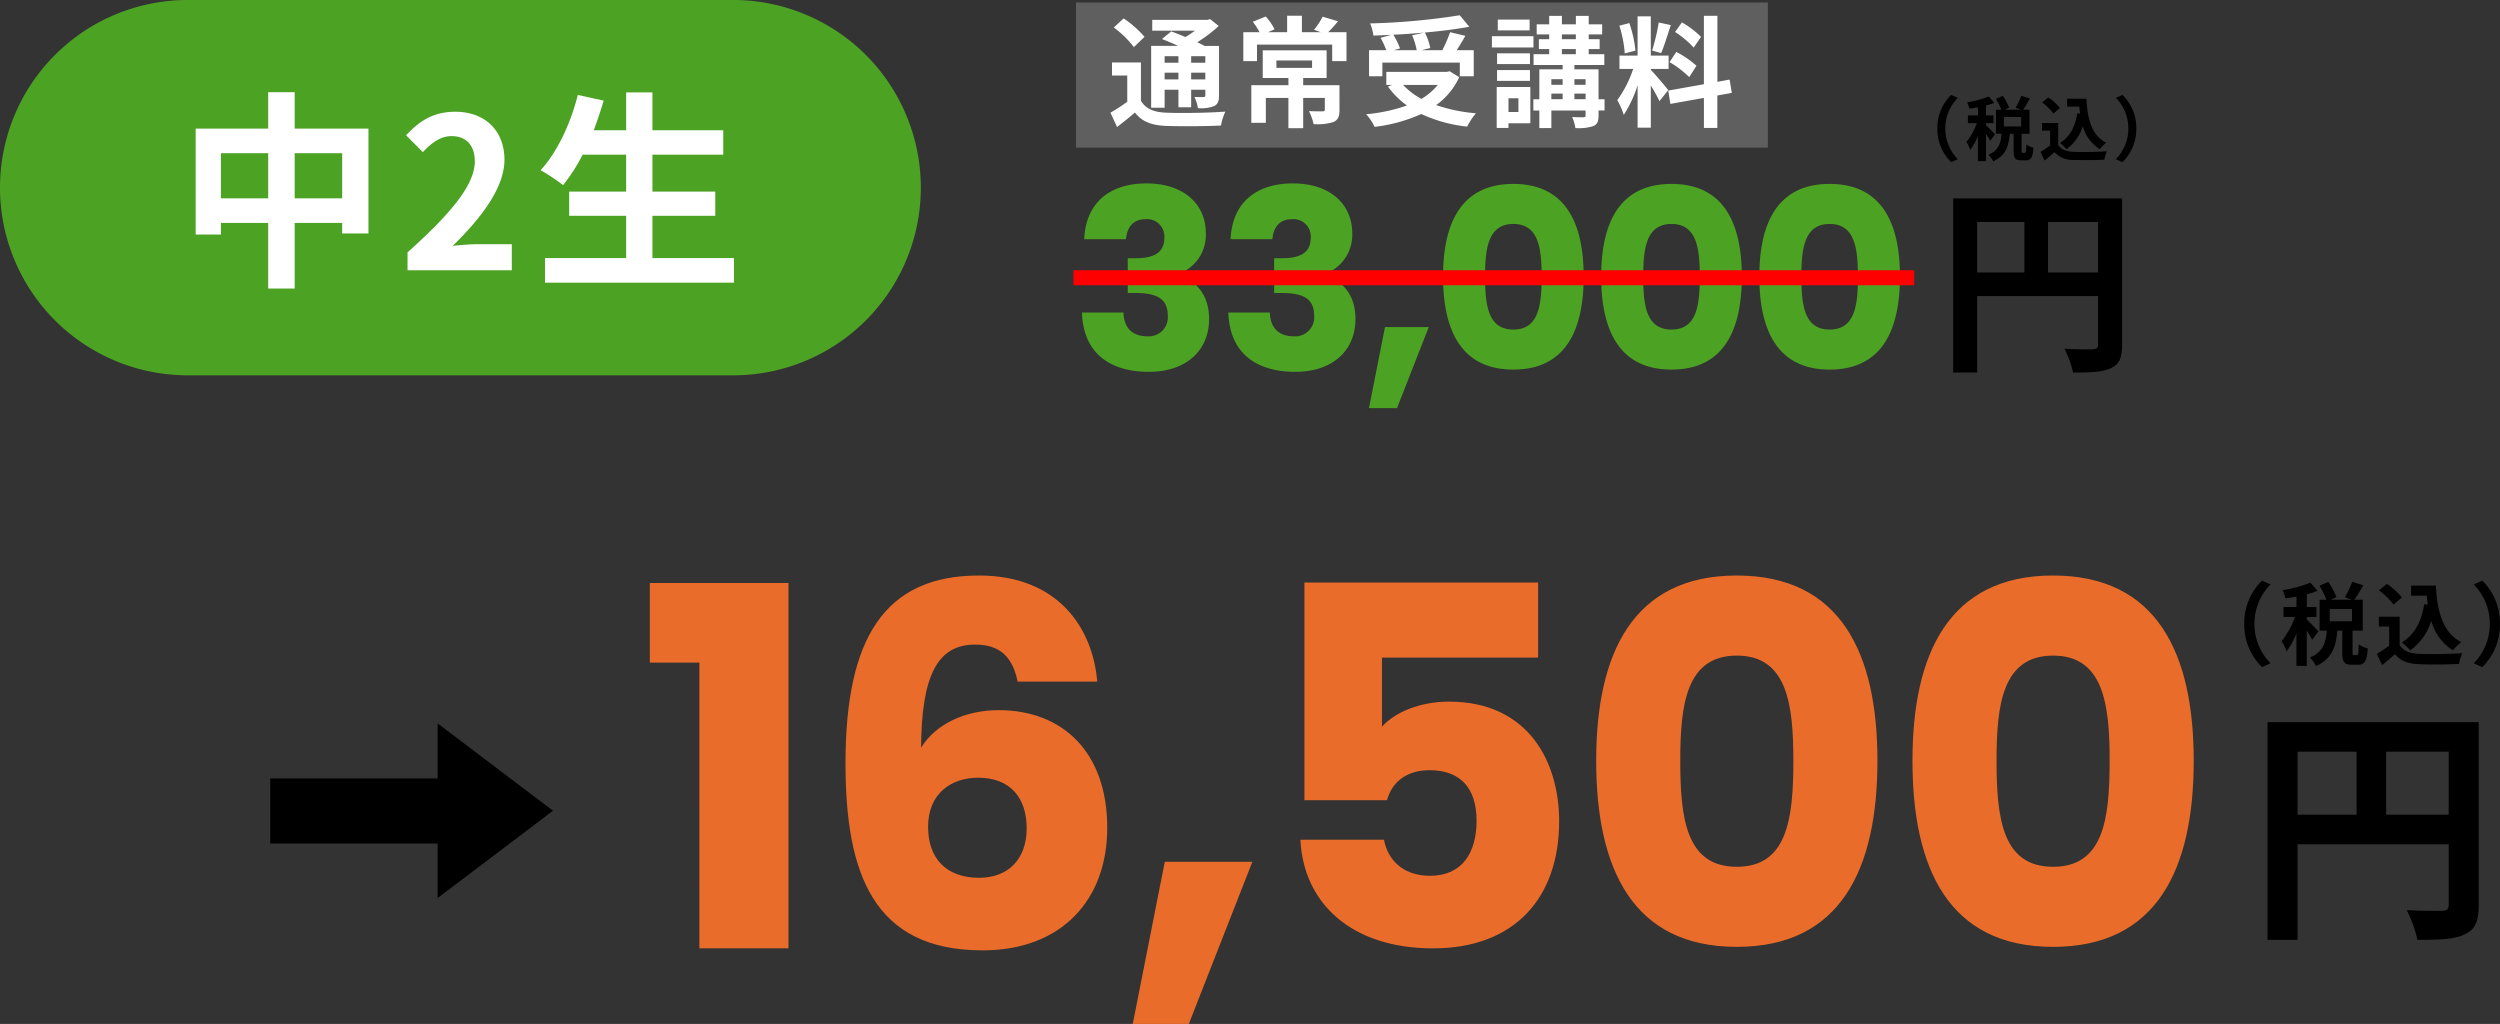 <svg xmlns="http://www.w3.org/2000/svg" width="499.551" height="204.6" viewBox="0 0 499.551 204.6">
  <rect x="0" y="0" width="499.551" height="204.6" fill="#333333" stroke="none"/>
  <g id="campaign_text3_sp" transform="translate(-94 -7119.5)">
    <path id="パス_1584" data-name="パス 1584" d="M37.5,0h109a37.5,37.5,0,0,1,0,75H37.5a37.5,37.5,0,0,1,0-75Z" transform="translate(94 7119.5)" fill="#4ca223"/>
    <path id="パス_1583" data-name="パス 1583" d="M0,0H138.25V29H0Z" transform="translate(309 7120)" fill="#5f5f5f"/>
    <path id="パス_1582" data-name="パス 1582" d="M-33.117-14.364v-9.03h9.492v9.03Zm-14.742,0v-9.03h9.45v9.03Zm14.742-13.944v-7.266h-5.292v7.266H-52.9V-7.14h5.04V-9.45h9.45v13.1h5.292V-9.45h9.492v2.1h5.25V-28.308ZM-10.563,0H10.269V-5.208H3.549c-1.47,0-3.528.168-5.082.336C4.137-10.416,8.8-16.464,8.8-22.092c0-5.8-3.906-9.576-9.786-9.576-4.242,0-7.014,1.638-9.87,4.7L-7.5-23.6C-5.9-25.326-4.053-26.8-1.785-26.8c2.982,0,4.662,1.89,4.662,5.04,0,4.788-5,10.626-13.44,18.186Zm48.93-2.436v-8.442H50.925v-4.83H38.367V-23.1H52.521v-4.872H38.367v-7.56h-5.25v7.56H26.649c.714-1.932,1.386-3.906,1.974-5.922l-5.166-1.134C22.029-29.316,19.3-23.52,16.023-19.992a39.717,39.717,0,0,1,4.494,2.982,34.616,34.616,0,0,0,3.906-6.09h8.694v7.392H21.735v4.83H33.117v8.442H16.905V2.478H54.663V-2.436Z" transform="translate(186 7173.5)" fill="#fff"/>
    <path id="パス_1581" data-name="パス 1581" d="M-48.528-12.264v1.3h-2.76v-1.3Zm5.376,1.3h-2.832v-1.3h2.832Zm-2.832,3.336V-8.976h2.832v1.344Zm-5.3,0V-8.976h2.76v1.344Zm0,2.064h2.76v3.5h2.544v-3.5h2.832v1.1c0,.24-.072.336-.36.36-.24,0-1.08,0-1.824-.024a7.8,7.8,0,0,1,.7,2.232A7.223,7.223,0,0,0-41.4-2.3c.768-.384.984-.984.984-2.136v-9.888h-2.9c-.408-.24-.912-.48-1.44-.744a27.317,27.317,0,0,0,4.272-3.24l-1.7-1.368-.552.144H-53.76v2.16h8.544a22.175,22.175,0,0,1-1.92,1.272c-.984-.432-1.992-.816-2.832-1.128L-51.816-15.7c.984.384,2.136.864,3.216,1.368h-5.376v12.36h2.688ZM-55.3-16.128a20.557,20.557,0,0,0-4.176-3.7L-61.44-18a19.482,19.482,0,0,1,4.008,3.912Zm-.72,5.112H-61.8V-8.4h3.048v5.232a33.035,33.035,0,0,1-3.36,2.184l1.32,2.856c1.344-1.008,2.472-1.944,3.576-2.88C-55.776.84-53.88,1.536-51,1.656c2.928.12,8.016.072,10.968-.072A11.793,11.793,0,0,1-39.144-1.2c-3.288.264-8.976.336-11.832.216-2.448-.1-4.1-.768-5.04-2.376Zm27.072-.408h7.128v1.488h-7.128Zm12.6,4.944h-7.248V-7.92h4.68v-5.52H-31.68v5.52h5.136v1.44H-33.96V1.032h2.9V-3.936h4.512V2.112h2.952V-3.936h4.32v2.328c0,.264-.12.36-.48.36-.336,0-1.608,0-2.688-.048A10.1,10.1,0,0,1-21.528,1.3a10.794,10.794,0,0,0,3.96-.408c.96-.432,1.224-1.128,1.224-2.448ZM-18.6-17.064c.6-.6,1.272-1.344,1.968-2.184L-19.7-20.16a16.427,16.427,0,0,1-1.728,2.616l1.344.48h-3.768v-3.288h-2.952v3.288h-3.816l1.3-.576a11.646,11.646,0,0,0-1.752-2.568l-2.592,1.056a13.474,13.474,0,0,1,1.344,2.088h-3.24v5.784h2.736v-3.312h15.024v3.312h2.856v-5.784Zm16.776.624a14.417,14.417,0,0,1,.912,2.976H-5.5l1.248-.36A13.63,13.63,0,0,0-5.592-16.56c2.04-.1,4.128-.24,6.144-.432Zm-5.952,5.448H7.7v2.736h2.784v-5.208H7.08c.552-.888,1.176-1.872,1.728-2.88l-3.048-.72a27.223,27.223,0,0,1-1.56,3.6H.024L1.8-13.9a12.574,12.574,0,0,0-1.08-3.1c3.192-.288,6.288-.672,8.88-1.152l-1.92-2.3a134.351,134.351,0,0,1-17.9,1.632,9.031,9.031,0,0,1,.648,2.424c1.152-.024,2.376-.072,3.576-.144l-2.136.6a14.961,14.961,0,0,1,1.128,2.472H-10.44v5.208h2.664ZM3.288-6.528A11.883,11.883,0,0,1,.024-3.744,13.966,13.966,0,0,1-3.624-6.528ZM5.664-9.264l-.528.12H-6.984v2.616h1.128l-.792.336A16.147,16.147,0,0,0-2.856-2.424a33.514,33.514,0,0,1-8.16,1.752,9.827,9.827,0,0,1,1.68,2.52A31.459,31.459,0,0,0,0-.72,28.953,28.953,0,0,0,9.168,1.8,13.8,13.8,0,0,1,10.92-.864,32.717,32.717,0,0,1,2.976-2.5,14.1,14.1,0,0,0,7.584-8.088Zm15.984-10.32h-6.36v2.16h6.36Zm.768,3.312h-8.3v2.256h8.3Zm-.7,3.432H15.144V-10.7H21.72Zm-6.576,5.5H21.72V-9.5H15.144Zm4.272,3.48v2.736H17.424V-3.864ZM21.792-6.12h-6.72V2.064h2.352V1.128h4.368ZM30.6-3.672V-4.8h2.232v1.128ZM25.992-4.8h2.256v1.128H25.992Zm2.256-2.88v1.128H25.992V-7.68Zm4.584,0v1.128H30.6V-7.68ZM28.1-13.7h2.784v1.032H28.1Zm0-2.928h2.784v.96H28.1Zm8.52,12.96h-1.2V-9.648H30.6v-.864h5.976v-2.16h-3.12V-13.7H35.64v-1.968H33.456v-.96h2.688v-2.016H33.456v-1.68H30.888v1.68H28.1v-1.68H25.56v1.68h-2.5v2.016h2.5v.96H23.5V-13.7H25.56v1.032H22.44v2.16h5.808v.864H23.592v5.976h-1.2v2.256h1.2v3.5h2.4v-3.5h6.84v.96c0,.288-.1.36-.408.384-.288,0-1.344,0-2.28-.048a8.036,8.036,0,0,1,.648,2.208A9.524,9.524,0,0,0,34.368,1.7c.816-.36,1.056-.936,1.056-2.136v-.984h1.2ZM55.9-16.128a18.036,18.036,0,0,0-3.816-2.9l-1.368,1.92a19.309,19.309,0,0,1,3.72,3.12Zm-6.288,5.04a20.3,20.3,0,0,1,3.936,3l1.44-2.28a20.044,20.044,0,0,0-4.032-2.76Zm-2.16-7.92a44.643,44.643,0,0,1-1.32,5.616l1.8.5c.6-1.392,1.3-3.672,1.92-5.592Zm-4.656,5.616a24.063,24.063,0,0,0-1.224-5.5l-1.992.528a23.733,23.733,0,0,1,1.08,5.544Zm6.552,7.9c-.5-.672-2.784-3.36-3.48-4.056V-9.72h3.552v-2.664H45.864v-7.848h-2.64v7.848H39.6V-9.72h2.736A22.218,22.218,0,0,1,39.168-3.5a16.96,16.96,0,0,1,1.3,2.952,24.631,24.631,0,0,0,2.76-5.9V2.016h2.64V-6.408a32.06,32.06,0,0,1,1.728,3.12Zm12.7.552-.432-2.664-2.448.456v-13.2H56.472v13.68L49.344-5.4l.432,2.664,6.7-1.2v6H59.16v-6.48Z" transform="translate(378 7143)" fill="#fff"/>
    <path id="パス_1580" data-name="パス 1580" d="M-81.35-26.2H-73c.15-2,1.15-4,3.9-4a3.458,3.458,0,0,1,3.75,3.8c0,3.3-2.8,4-5.7,4h-1.6v6.95h1.6c4.45,0,6.4,1.3,6.4,4.55a3.807,3.807,0,0,1-4.1,4.1c-3.15,0-4.7-1.9-4.75-4.75h-8.3C-81.55-3.3-76.05.3-68.45.3-60.8.3-56.4-4.1-56.4-10.25c0-4.8-2.5-7.6-6.15-8.8v-.2a8.275,8.275,0,0,0,5.5-8.2c0-5.5-4.15-9.9-11.85-9.9C-76.35-37.35-81.05-33.4-81.35-26.2Zm29.25,0h8.35c.15-2,1.15-4,3.9-4a3.458,3.458,0,0,1,3.75,3.8c0,3.3-2.8,4-5.7,4h-1.6v6.95h1.6c4.45,0,6.4,1.3,6.4,4.55a3.807,3.807,0,0,1-4.1,4.1c-3.15,0-4.7-1.9-4.75-4.75h-8.3C-52.3-3.3-46.8.3-39.2.3c7.65,0,12.05-4.4,12.05-10.55,0-4.8-2.5-7.6-6.15-8.8v-.2a8.275,8.275,0,0,0,5.5-8.2c0-5.5-4.15-9.9-11.85-9.9C-47.1-37.35-51.8-33.4-52.1-26.2ZM-24.45,7.55h5.6l6.35-16.2h-8.75Zm14.8-26.3C-9.65-7.95-6-.15,4.4-.15s14.05-7.8,14.05-18.6c0-10.7-3.65-18.5-14.05-18.5S-9.65-29.45-9.65-18.75Zm19.7,0c0,5.8-.6,10.6-5.65,10.6s-5.65-4.8-5.65-10.6c0-5.6.6-10.5,5.65-10.5S10.05-24.35,10.05-18.75Zm11.9,0C21.95-7.95,25.6-.15,36-.15s14.05-7.8,14.05-18.6c0-10.7-3.65-18.5-14.05-18.5S21.95-29.45,21.95-18.75Zm19.7,0c0,5.8-.6,10.6-5.65,10.6s-5.65-4.8-5.65-10.6c0-5.6.6-10.5,5.65-10.5S41.65-24.35,41.65-18.75Zm11.9,0c0,10.8,3.65,18.6,14.05,18.6s14.05-7.8,14.05-18.6c0-10.7-3.65-18.5-14.05-18.5S53.55-29.45,53.55-18.75Zm19.7,0c0,5.8-.6,10.6-5.65,10.6s-5.65-4.8-5.65-10.6c0-5.6.6-10.5,5.65-10.5S73.25-24.35,73.25-18.75Z" transform="translate(392 7193.5)" fill="#4ca223"/>
    <path id="パス_1579" data-name="パス 1579" d="M2.24-16.56V-26.64h10v10.08ZM-11.92-26.64h9.44v10.08h-9.44Zm28.96-4.72H-16.72V3.44h4.8V-11.84H12.24v9.68c0,.68-.28.92-1.04.96-.8,0-3.4.04-5.68-.12A19.442,19.442,0,0,1,7.24,3.44c3.56,0,5.96-.08,7.56-.88,1.68-.76,2.24-2.08,2.24-4.68Z" transform="translate(501 7190.5)"/>
    <path id="パス_1578" data-name="パス 1578" d="M-19.873-5.32A9.226,9.226,0,0,0-17.115,1.4l1.33-.588A8.7,8.7,0,0,1-18.291-5.32a8.7,8.7,0,0,1,2.506-6.132l-1.33-.588A9.226,9.226,0,0,0-19.873-5.32ZM-8.365-4.144c-.266-.308-1.414-1.526-1.792-1.834v-.406h1.5V-7.938h-1.5V-9.912a14.6,14.6,0,0,0,1.666-.532L-9.6-11.718a20.013,20.013,0,0,1-4.34,1.162,5.771,5.771,0,0,1,.462,1.274c.546-.07,1.12-.168,1.708-.28v1.624h-2v1.554h1.778a13.681,13.681,0,0,1-2.072,3.752,8.264,8.264,0,0,1,.77,1.582,12.441,12.441,0,0,0,1.526-2.772V1.2h1.61v-5.46a12.268,12.268,0,0,1,.84,1.414Zm5.236-1.582H-6.587v-1.9h3.458Zm.294,5.264c-.182,0-.21-.042-.21-.462V-4.27h1.582v-4.8H-2.751c.406-.588.91-1.428,1.372-2.24l-1.708-.546A15.043,15.043,0,0,1-4.235-9.464l1.092.392h-3.29l.9-.392a10.75,10.75,0,0,0-1.274-2.38l-1.372.6a12.6,12.6,0,0,1,1.092,2.17H-8.169v4.8h1.12C-7.2-2.436-7.6-.938-9.681-.084a4.832,4.832,0,0,1,.966,1.316C-6.2.1-5.607-1.862-5.411-4.27h.77V-.91c0,1.456.266,1.946,1.512,1.946H-2.2C-1.2,1.036-.819.5-.679-1.5a4.322,4.322,0,0,1-1.414-.63C-2.121-.672-2.177-.462-2.387-.462ZM8.1-8.372C7.665-5.7,6.587-3.612,4.627-2.45A9.189,9.189,0,0,1,5.915-1.19,8.99,8.99,0,0,0,9.2-5.8,7.731,7.731,0,0,0,12.565-1.2a7.46,7.46,0,0,1,1.3-1.274c-2.912-1.456-3.752-4.83-3.962-8.792H6.055V-9.7H8.491c.042.476.1.952.154,1.414ZM4.627-9.422a11.211,11.211,0,0,0-2.338-2.114L1.057-10.528A10.594,10.594,0,0,1,3.311-8.316Zm-.35,3H1.043V-4.9h1.61v2.954A18.386,18.386,0,0,1,.735-.658l.812,1.736c.77-.588,1.386-1.134,2-1.68A4.658,4.658,0,0,0,7.329.952c1.666.07,4.48.042,6.16-.042a8.719,8.719,0,0,1,.518-1.68C12.145-.63,9-.588,7.357-.658,5.9-.714,4.851-1.092,4.277-2.03Zm15.6,1.106a9.226,9.226,0,0,0-2.758-6.72l-1.33.588A8.7,8.7,0,0,1,18.291-5.32,8.7,8.7,0,0,1,15.785.812l1.33.588A9.226,9.226,0,0,0,19.873-5.32Z" transform="translate(501 7150.5)"/>
    <path id="パス_1577" data-name="パス 1577" d="M0,0H168" transform="translate(308.5 7175)" fill="none" stroke="red" stroke-width="3"/>
    <path id="パス_1576" data-name="パス 1576" d="M0,0H38V13H0Z" transform="translate(148 7275.055)"/>
    <path id="パス_1575" data-name="パス 1575" d="M-145.25,0h17.8V-73h-27.7v15.9h9.9Zm79.5-53.3c-.9-10.8-7.9-21.2-23.6-21.2-18.9,0-26.7,12.5-26.7,37.5,0,21.8,5.4,37.4,27.4,37.4,15.7,0,24.9-10,24.9-24.5,0-15.2-9-23.5-21.7-23.5-6.7,0-12.6,2.8-15.5,7.5.1-14.1,3.1-20.6,10.8-20.6,5.1,0,7.5,2.6,8.5,7.4Zm-23.8,19.2c6.4,0,9.7,4,9.7,10.1,0,6.2-3.7,9.9-9.5,9.9-6.5,0-10.2-3.8-10.2-10.2C-99.55-30.9-94.95-34.1-89.55-34.1Zm30.9,49.2h11.2l12.7-32.4h-17.5Zm34.3-88.2v43.5h16.5c.9-3.4,3.7-6,8.5-6,6.1,0,9.4,3.5,9.4,10.1,0,6.3-2.8,11-9.3,11-5.6,0-8.5-3.4-9.2-7.2h-16.7C-24.55-9.1-15.05,0,1.35,0c16.2,0,25.2-10,25.2-25.4,0-11.8-6.1-23.9-22-23.9-5.8,0-10.8,2.1-13.4,5V-58.1h31.2v-15Zm58.3,35.6c0,21.6,7.3,37.2,28.1,37.2s28.1-15.6,28.1-37.2c0-21.4-7.3-37-28.1-37S33.95-58.9,33.95-37.5Zm39.4,0c0,11.6-1.2,21.2-11.3,21.2s-11.3-9.6-11.3-21.2c0-11.2,1.2-21,11.3-21S73.35-48.7,73.35-37.5Zm23.8,0c0,21.6,7.3,37.2,28.1,37.2s28.1-15.6,28.1-37.2c0-21.4-7.3-37-28.1-37S97.15-58.9,97.15-37.5Zm39.4,0c0,11.6-1.2,21.2-11.3,21.2s-11.3-9.6-11.3-21.2c0-11.2,1.2-21,11.3-21S136.55-48.7,136.55-37.5Z" transform="translate(379 7309)" fill="#ea6c2a"/>
    <path id="パス_1574" data-name="パス 1574" d="M2.8-20.7V-33.3H15.3v12.6ZM-14.9-33.3H-3.1v12.6H-14.9Zm36.2-5.9H-20.9V4.3h6V-14.8H15.3V-2.7c0,.85-.35,1.15-1.3,1.2-1,0-4.25.05-7.1-.15A24.3,24.3,0,0,1,9.05,4.3c4.45,0,7.45-.1,9.45-1.1,2.1-.95,2.8-2.6,2.8-5.85Z" transform="translate(568 7303)"/>
    <path id="パス_1573" data-name="パス 1573" d="M-25.551-6.84A11.861,11.861,0,0,0-22.005,1.8l1.71-.756A11.183,11.183,0,0,1-23.517-6.84,11.183,11.183,0,0,1-20.3-14.724l-1.71-.756A11.861,11.861,0,0,0-25.551-6.84Zm14.8,1.512c-.342-.4-1.818-1.962-2.3-2.358v-.522h1.926v-2h-1.926v-2.538a18.768,18.768,0,0,0,2.142-.684l-1.422-1.638a25.731,25.731,0,0,1-5.58,1.494,7.42,7.42,0,0,1,.594,1.638c.7-.09,1.44-.216,2.2-.36v2.088H-17.7v2h2.286a17.59,17.59,0,0,1-2.664,4.824,10.626,10.626,0,0,1,.99,2.034,16,16,0,0,0,1.962-3.564V1.548h2.07v-7.02a15.773,15.773,0,0,1,1.08,1.818Zm6.732-2.034H-8.469V-9.81h4.446Zm.378,6.768c-.234,0-.27-.054-.27-.594v-4.3h2.034v-6.174H-3.537c.522-.756,1.17-1.836,1.764-2.88l-2.2-.7a19.341,19.341,0,0,1-1.476,3.078l1.4.5h-4.23l1.152-.5a13.821,13.821,0,0,0-1.638-3.06l-1.764.774a16.2,16.2,0,0,1,1.4,2.79H-10.5V-5.49h1.44c-.2,2.358-.7,4.284-3.384,5.382a6.213,6.213,0,0,1,1.242,1.692c3.24-1.458,4-3.978,4.248-7.074h.99v4.32c0,1.872.342,2.5,1.944,2.5h1.188c1.3,0,1.782-.684,1.962-3.258a5.557,5.557,0,0,1-1.818-.81C-2.727-.864-2.8-.594-3.069-.594Zm14.058-10.17C9.855-7.326,8.469-4.644,5.949-3.15A11.815,11.815,0,0,1,7.6-1.53a11.558,11.558,0,0,0,4.23-5.922,9.94,9.94,0,0,0,4.32,5.9,9.591,9.591,0,0,1,1.674-1.638C14.085-5.058,13-9.4,12.735-14.49H7.785v2.016h3.132c.054.612.126,1.224.2,1.818Zm-4.464-1.35a14.414,14.414,0,0,0-3.006-2.718l-1.584,1.3a13.621,13.621,0,0,1,2.9,2.844ZM5.5-8.262H1.341V-6.3h2.07v3.8A23.639,23.639,0,0,1,.945-.846L1.989,1.386C2.979.63,3.771-.072,4.563-.774c1.17,1.4,2.646,1.908,4.86,2,2.142.09,5.76.054,7.92-.054a11.211,11.211,0,0,1,.666-2.16c-2.394.18-6.444.234-8.55.144C7.587-.918,6.237-1.4,5.5-2.61ZM25.551-6.84a11.861,11.861,0,0,0-3.546-8.64l-1.71.756A11.183,11.183,0,0,1,23.517-6.84,11.183,11.183,0,0,1,20.3,1.044l1.71.756A11.861,11.861,0,0,0,25.551-6.84Z" transform="translate(568 7251)"/>
    <path id="パス_1572" data-name="パス 1572" d="M17.445,0,34.89,23.052H0Z" transform="translate(204.5 7264.055) rotate(90)"/>
  </g>
</svg>
